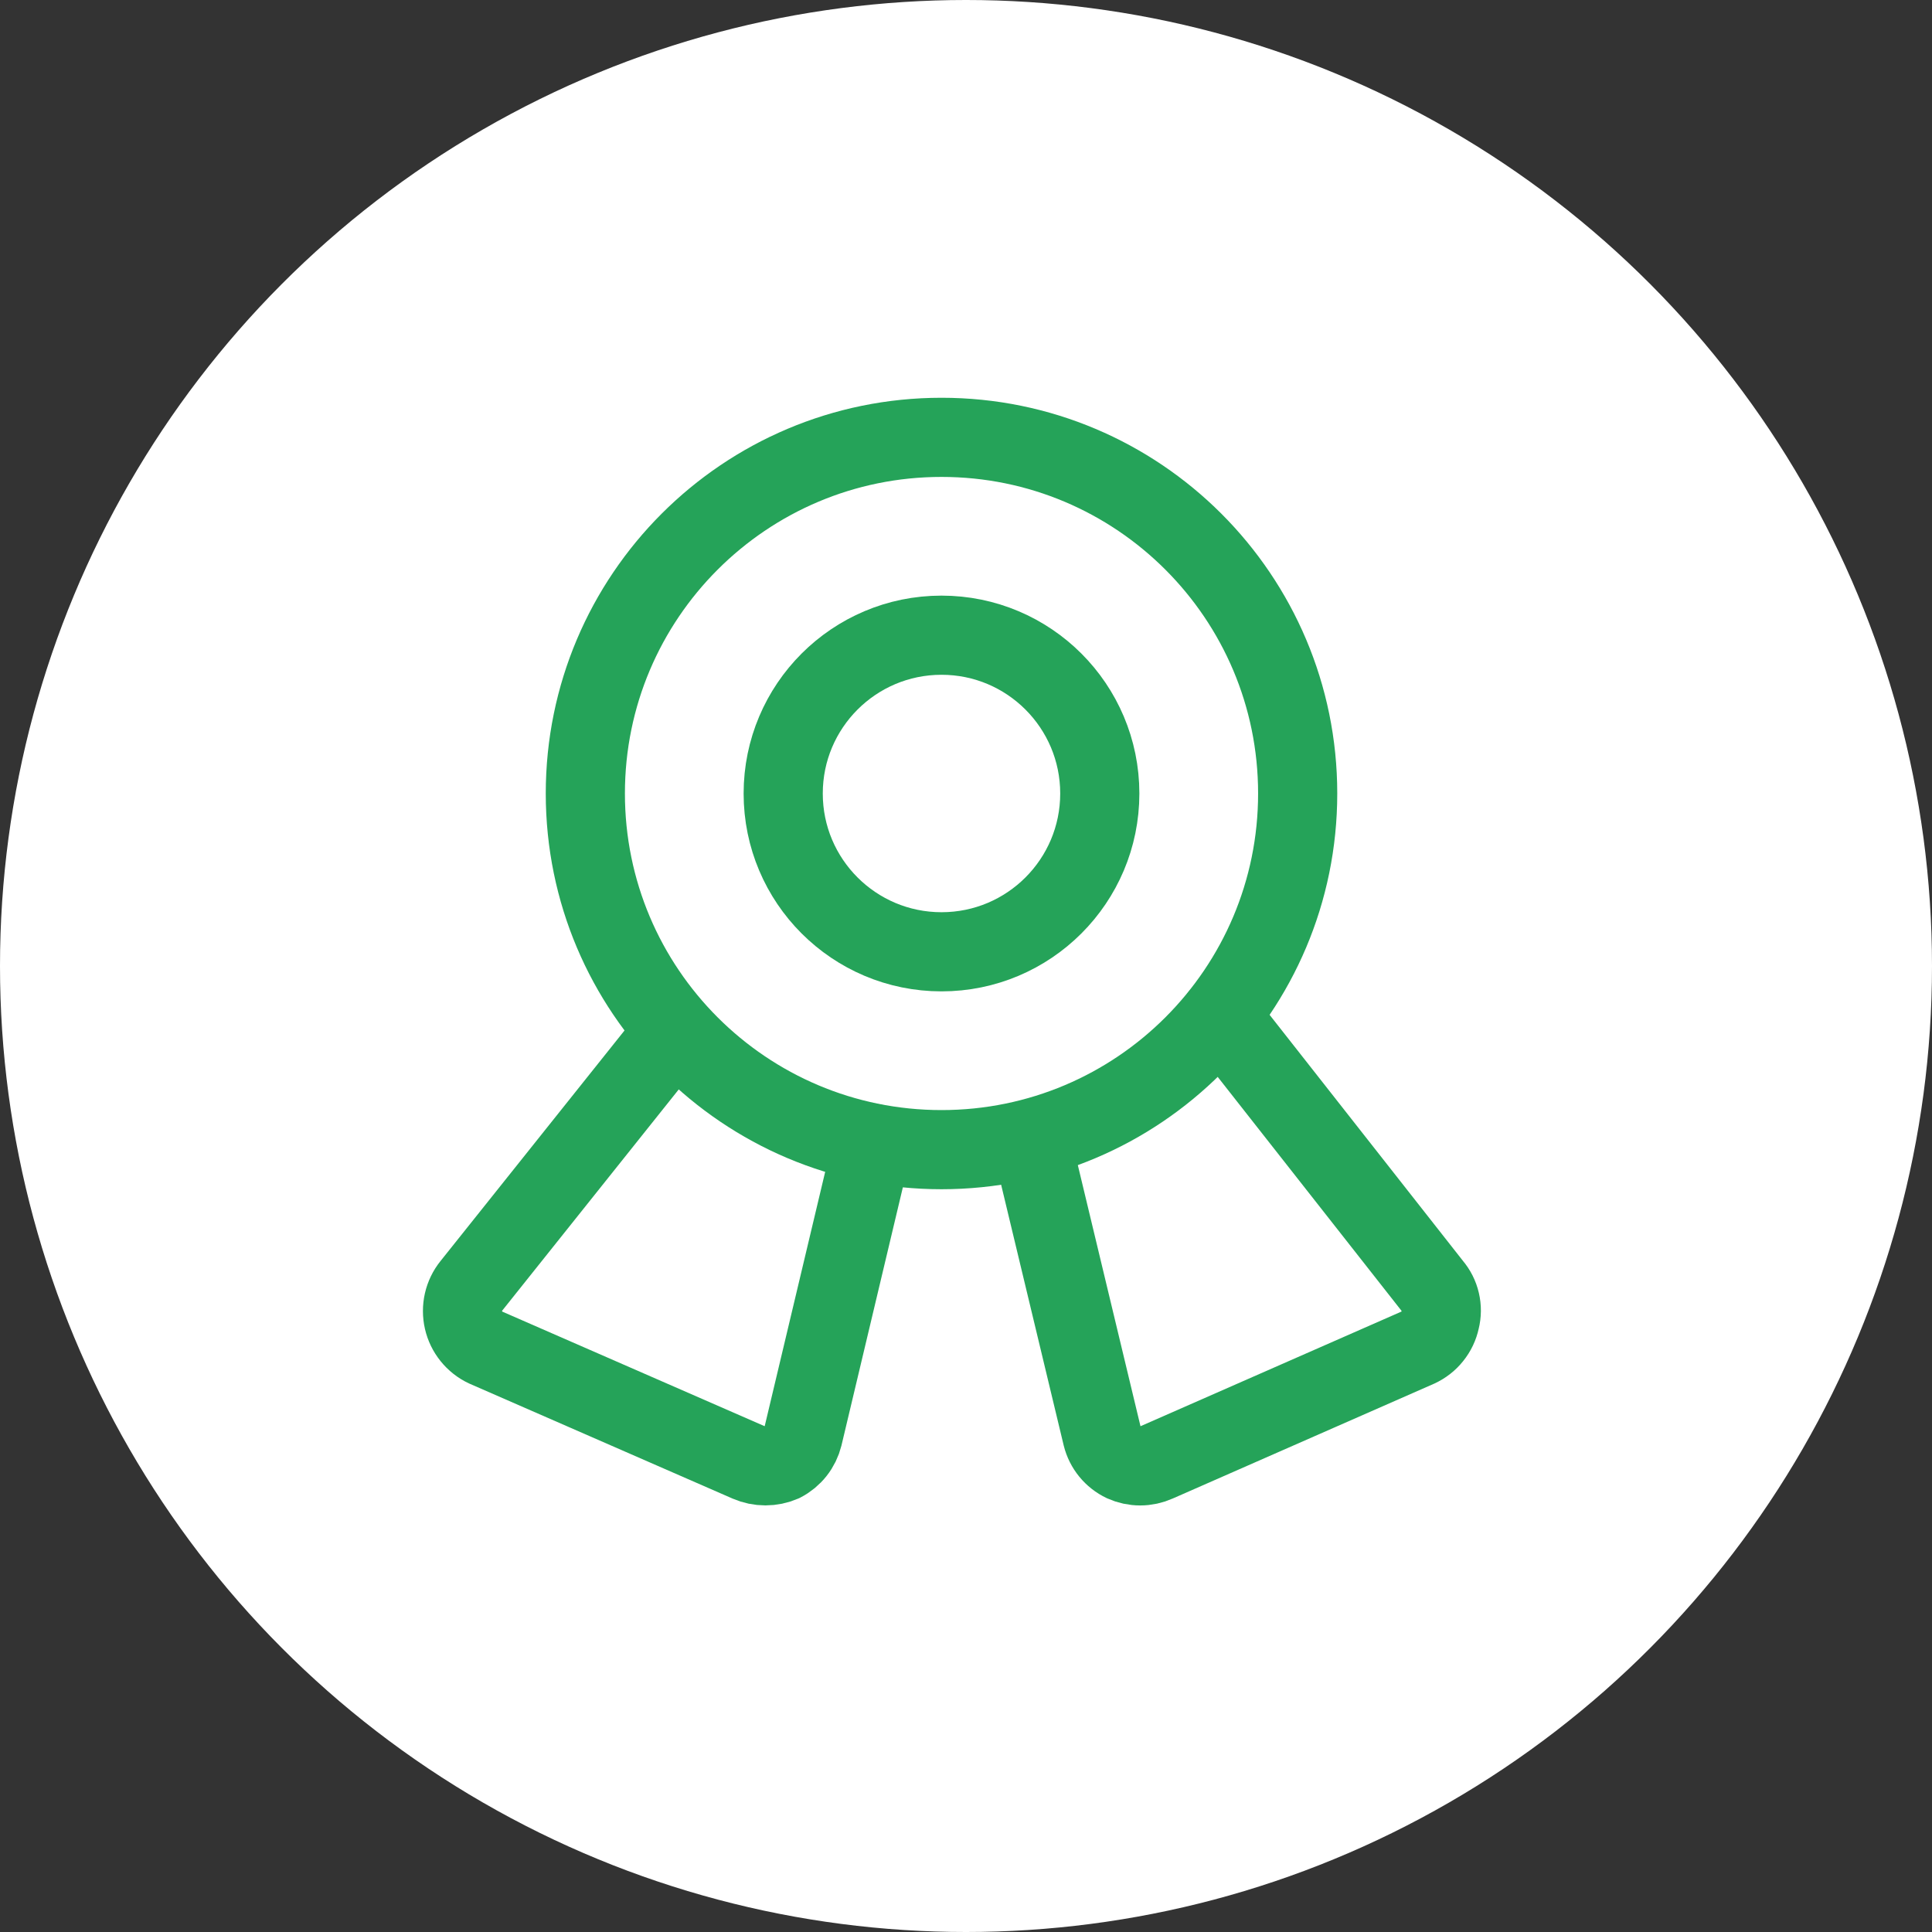 <?xml version="1.0" encoding="UTF-8"?>
<svg xmlns="http://www.w3.org/2000/svg" width="68" height="68" viewBox="0 0 68 68" fill="none">
  <rect x="0" y="0" width="68" height="68" fill="#333333" stroke="none"/>
  <circle cx="34" cy="34" r="34" fill="white"></circle>
  <g clip-path="url(#clip0_4001_4)">
    <path d="M33.138 40.464C40.061 40.464 45.674 34.852 45.674 27.928C45.674 21.005 40.061 15.393 33.138 15.393C26.215 15.393 20.602 21.005 20.602 27.928C20.602 34.852 26.215 40.464 33.138 40.464Z" stroke="#25A359" stroke-width="2.786" stroke-linecap="round" stroke-linejoin="round"></path>
    <path d="M33.138 33.5C36.215 33.5 38.709 31.006 38.709 27.929C38.709 24.852 36.215 22.357 33.138 22.357C30.061 22.357 27.566 24.852 27.566 27.929C27.566 31.006 30.061 33.5 33.138 33.5Z" stroke="#25A359" stroke-width="2.786" stroke-linecap="round" stroke-linejoin="round"></path>
    <path d="M30.714 40.241L28.263 50.548C28.214 50.744 28.125 50.928 28 51.086C27.875 51.245 27.718 51.375 27.538 51.468C27.349 51.55 27.146 51.592 26.94 51.592C26.733 51.592 26.53 51.55 26.341 51.468L17.092 47.428C16.898 47.337 16.727 47.202 16.593 47.035C16.458 46.868 16.363 46.673 16.315 46.464C16.267 46.255 16.267 46.037 16.314 45.828C16.362 45.619 16.456 45.423 16.591 45.256L23.75 36.286" stroke="#25A359" stroke-width="2.786" stroke-linecap="round" stroke-linejoin="round"></path>
    <path d="M36.286 40.102L38.793 50.549C38.843 50.748 38.936 50.934 39.066 51.093C39.196 51.252 39.36 51.38 39.545 51.468C39.729 51.551 39.928 51.594 40.13 51.594C40.332 51.594 40.531 51.551 40.715 51.468L49.908 47.429C50.105 47.338 50.278 47.203 50.413 47.033C50.549 46.864 50.643 46.666 50.688 46.454C50.741 46.246 50.743 46.029 50.694 45.821C50.646 45.612 50.548 45.419 50.409 45.256L42.944 35.757" stroke="#25A359" stroke-width="2.786" stroke-linecap="round" stroke-linejoin="round"></path>
  </g>
  <defs>
    <clipPath id="clip0_4001_4">
      <rect width="39" height="39" fill="white" transform="translate(14 14)"></rect>
    </clipPath>
  </defs>
</svg>
